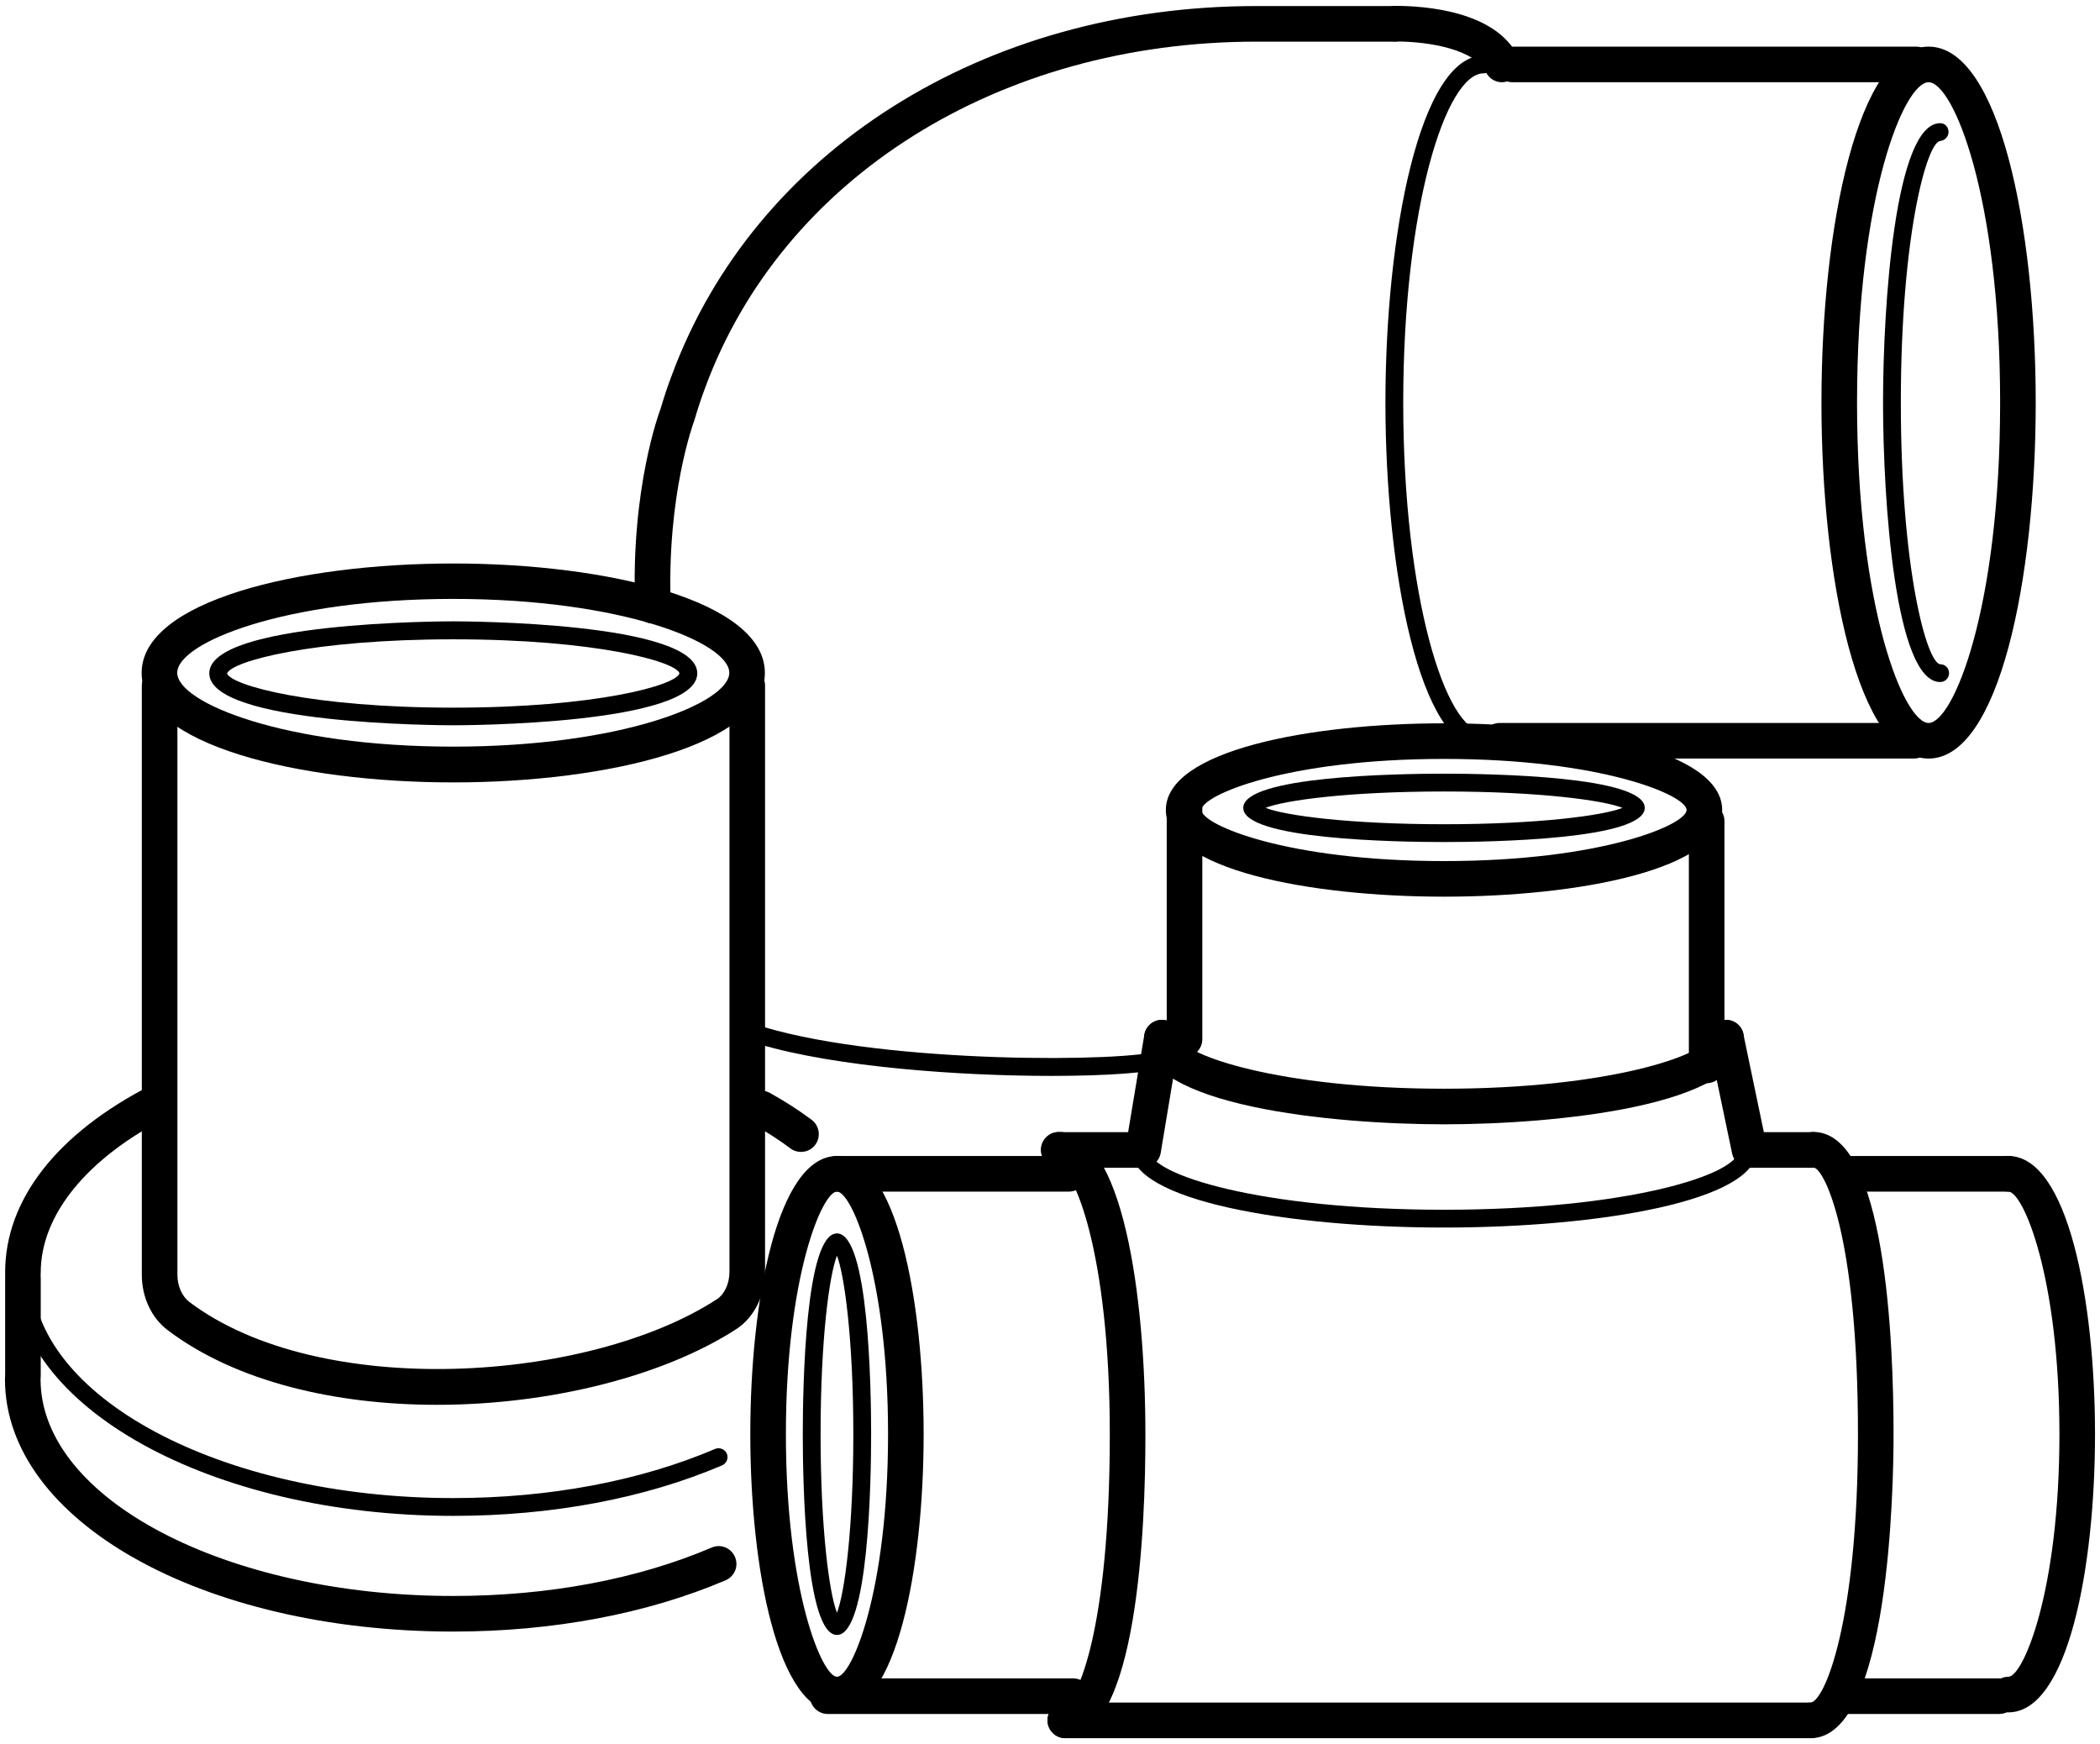 <?xml version="1.0" encoding="UTF-8"?> <svg xmlns="http://www.w3.org/2000/svg" width="118" height="98" viewBox="0 0 118 98" fill="none"><path d="M25.469 85.17C11.859 85.17 0.779 79.03 0.779 71.49C0.779 67.61 3.589 64.04 8.699 61.43C8.949 61.31 9.249 61.4 9.369 61.65C9.499 61.9 9.399 62.2 9.149 62.32C4.469 64.71 1.779 68.06 1.779 71.49C1.779 78.48 12.409 84.17 25.469 84.17C30.869 84.17 35.959 83.21 40.179 81.41C40.429 81.3 40.729 81.42 40.839 81.67C40.949 81.92 40.829 82.22 40.579 82.33C36.229 84.19 30.999 85.17 25.469 85.17Z" fill="black"></path><path d="M47.03 96.21C43.69 96.21 42.16 88.11 42.16 80.58C42.16 73.05 43.68 64.95 47.03 64.95C50.38 64.95 51.9 73.05 51.9 80.58C51.9 88.11 50.37 96.21 47.03 96.21ZM47.03 66.95C46.2 66.95 44.16 71.73 44.16 80.58C44.16 89.43 46.2 94.21 47.03 94.21C47.86 94.21 49.9 89.43 49.9 80.58C49.9 71.73 47.86 66.95 47.03 66.95Z" fill="black"></path><path d="M59.86 97.66C59.31 97.66 58.86 97.21 58.86 96.66C58.86 96.11 59.31 95.66 59.86 95.66C60.5 95.57 62.36 91.67 62.36 80.58C62.36 70.21 60.28 65.6 59.49 65.6C58.94 65.6 58.49 65.15 58.49 64.6C58.49 64.05 58.94 63.6 59.49 63.6C63.08 63.6 64.36 72.75 64.36 80.58C64.37 85.72 63.93 97.66 59.86 97.66Z" fill="black"></path><path d="M112.85 96.21C112.3 96.21 111.85 95.76 111.85 95.21C111.85 94.66 112.3 94.21 112.85 94.21C113.68 94.21 115.72 89.43 115.72 80.58C115.72 71.73 113.68 66.95 112.85 66.95C112.3 66.95 111.85 66.5 111.85 65.95C111.85 65.4 112.3 64.95 112.85 64.95C116.19 64.95 117.72 73.05 117.72 80.58C117.72 88.11 116.19 96.21 112.85 96.21Z" fill="black"></path><path d="M101.74 97.66C101.19 97.66 100.74 97.21 100.74 96.66C100.74 96.11 101.19 95.66 101.74 95.66C102.52 95.59 104.4 91.15 104.4 80.58C104.4 69.19 102.45 65.6 101.9 65.6C101.35 65.6 100.9 65.15 100.9 64.6C100.9 64.05 101.35 63.6 101.9 63.6C105.97 63.6 106.4 75.47 106.4 80.58C106.4 83.44 106.18 97.66 101.74 97.66Z" fill="black"></path><path d="M112.851 66.95H103.631C103.081 66.95 102.631 66.5 102.631 65.95C102.631 65.4 103.081 64.95 103.631 64.95H112.851C113.401 64.95 113.851 65.4 113.851 65.95C113.851 66.5 113.401 66.95 112.851 66.95Z" fill="black"></path><path d="M60.069 66.95H47.029C46.479 66.95 46.029 66.5 46.029 65.95C46.029 65.4 46.479 64.95 47.029 64.95H60.069C60.619 64.95 61.069 65.4 61.069 65.95C61.069 66.5 60.619 66.95 60.069 66.95Z" fill="black"></path><path d="M101.901 65.61H98.311C97.841 65.61 97.431 65.28 97.331 64.82L96.011 58.51C95.901 57.97 96.241 57.44 96.781 57.33C97.321 57.21 97.851 57.56 97.961 58.1L99.111 63.61H101.881C102.431 63.61 102.881 64.06 102.881 64.61C102.881 65.16 102.451 65.61 101.901 65.61Z" fill="black"></path><path d="M64.23 65.61H59.5C58.95 65.61 58.5 65.16 58.5 64.61C58.5 64.06 58.95 63.61 59.5 63.61H63.39L64.3 58.14C64.39 57.6 64.91 57.22 65.45 57.32C65.99 57.41 66.36 57.93 66.27 58.47L65.22 64.78C65.14 65.25 64.72 65.61 64.23 65.61Z" fill="black"></path><path d="M101.739 97.66H59.859C59.309 97.66 58.859 97.21 58.859 96.66C58.859 96.11 59.309 95.66 59.859 95.66H101.729C102.279 95.66 102.729 96.11 102.729 96.66C102.729 97.21 102.289 97.66 101.739 97.66Z" fill="black"></path><path d="M112.331 96.3H103.631C103.081 96.3 102.631 95.85 102.631 95.3C102.631 94.75 103.081 94.3 103.631 94.3H112.331C112.881 94.3 113.331 94.75 113.331 95.3C113.331 95.85 112.891 96.3 112.331 96.3Z" fill="black"></path><path d="M60.3 96.3H46.51C45.96 96.3 45.51 95.85 45.51 95.3C45.51 94.75 45.96 94.3 46.51 94.3H60.3C60.85 94.3 61.3 94.75 61.3 95.3C61.3 95.85 60.85 96.3 60.3 96.3Z" fill="black"></path><path d="M81.14 50.38C73.61 50.38 65.51 48.86 65.51 45.51C65.51 42.16 73.61 40.64 81.14 40.64C88.67 40.64 96.77 42.16 96.77 45.51C96.77 48.86 88.67 50.38 81.14 50.38ZM81.14 42.64C72.29 42.64 67.51 44.68 67.51 45.51C67.51 46.34 72.29 48.38 81.14 48.38C89.99 48.38 94.77 46.34 94.77 45.51C94.77 44.68 89.99 42.64 81.14 42.64Z" fill="black"></path><path d="M81.139 47.31C78.489 47.31 69.859 47.17 69.859 45.39C69.859 43.61 78.489 43.47 81.139 43.47C83.789 43.47 92.419 43.61 92.419 45.39C92.419 47.17 83.789 47.31 81.139 47.31ZM71.109 45.39C72.199 45.82 75.809 46.31 81.139 46.31C86.469 46.31 90.089 45.82 91.169 45.39C90.079 44.96 86.469 44.47 81.139 44.47C75.809 44.47 72.189 44.96 71.109 45.39Z" fill="black"></path><path d="M47.029 91.86C45.249 91.86 45.109 83.23 45.109 80.58C45.109 77.93 45.249 69.3 47.029 69.3C48.809 69.3 48.949 77.93 48.949 80.58C48.949 83.23 48.809 91.86 47.029 91.86ZM47.029 70.55C46.599 71.64 46.109 75.25 46.109 80.58C46.109 85.91 46.599 89.53 47.029 90.61C47.459 89.52 47.949 85.91 47.949 80.58C47.949 75.25 47.449 71.64 47.029 70.55Z" fill="black"></path><path d="M81.139 63.17C74.879 63.17 64.289 62.14 64.289 58.3C64.289 57.75 64.739 57.3 65.289 57.3C65.839 57.3 66.289 57.75 66.289 58.3C66.459 59.27 71.869 61.17 81.139 61.17C90.409 61.17 95.819 59.27 95.989 58.3C95.989 57.75 96.439 57.3 96.989 57.3C97.539 57.3 97.989 57.75 97.989 58.3C97.989 62.14 87.399 63.17 81.139 63.17Z" fill="black"></path><path d="M81.139 68.97C72.409 68.97 63.559 67.47 63.559 64.6C63.559 64.32 63.779 64.1 64.059 64.1C64.339 64.1 64.559 64.32 64.559 64.6C64.559 66.01 70.869 67.97 81.139 67.97C91.409 67.97 97.719 66.01 97.719 64.6C97.719 64.32 97.939 64.1 98.219 64.1C98.499 64.1 98.719 64.32 98.719 64.6C98.719 67.47 89.869 68.97 81.139 68.97Z" fill="black"></path><path d="M66.559 59.39C66.009 59.39 65.559 58.94 65.559 58.39V45.39C65.559 44.84 66.009 44.39 66.559 44.39C67.109 44.39 67.559 44.84 67.559 45.39V58.39C67.559 58.94 67.109 59.39 66.559 59.39Z" fill="black"></path><path d="M95.898 60.86C95.348 60.86 94.898 60.41 94.898 59.86V46.13C94.898 45.58 95.348 45.13 95.898 45.13C96.448 45.13 96.898 45.58 96.898 46.13V59.86C96.898 60.41 96.458 60.86 95.898 60.86Z" fill="black"></path><path d="M108.368 42.62C104.408 42.62 102.348 32.56 102.348 22.62C102.348 12.68 104.418 2.62 108.368 2.62C112.318 2.62 114.388 12.68 114.388 22.62C114.388 32.56 112.328 42.62 108.368 42.62ZM108.368 4.62C106.998 4.62 104.348 10.97 104.348 22.62C104.348 34.27 107.008 40.62 108.368 40.62C109.738 40.62 112.388 34.27 112.388 22.62C112.388 10.97 109.738 4.62 108.368 4.62Z" fill="black"></path><path d="M109.019 38.32C106.479 38.32 105.809 28.05 105.809 22.62C105.809 17.19 106.479 6.92 109.019 6.92C109.289 6.92 109.479 7.13 109.489 7.4C109.499 7.67 109.279 7.9 109.019 7.92C108.269 8 106.809 13.25 106.809 22.62C106.809 31.99 108.269 37.24 109.019 37.32C109.299 37.32 109.519 37.54 109.519 37.82C109.519 38.1 109.299 38.32 109.019 38.32Z" fill="black"></path><path d="M83.368 42.12C79.778 42.12 77.848 32.07 77.848 22.62C77.848 13.17 79.788 3.12 83.368 3.12C83.648 3.12 83.868 3.34 83.868 3.62C83.868 3.9 83.648 4.12 83.368 4.12C81.228 4.12 78.848 11.72 78.848 22.62C78.848 33.52 81.228 41.12 83.368 41.12C83.648 41.12 83.868 41.34 83.868 41.62C83.868 41.9 83.648 42.12 83.368 42.12Z" fill="black"></path><path d="M59.078 60.45C53.948 60.45 46.998 59.96 42.628 58.66C42.368 58.58 42.208 58.3 42.288 58.04C42.368 57.78 42.648 57.63 42.908 57.7C49.978 59.81 63.458 59.66 65.108 59.04C65.368 58.94 65.658 59.07 65.748 59.33C65.848 59.59 65.718 59.88 65.458 59.97C64.688 60.27 62.218 60.45 59.078 60.45Z" fill="black"></path><path d="M84.398 4.62C84.028 4.62 83.678 4.42 83.498 4.06C82.868 2.79 80.358 2.33 78.408 2.33C77.858 2.33 77.408 1.88 77.408 1.33C77.408 0.78 77.858 0.33 78.408 0.33C80.058 0.33 84.028 0.61 85.298 3.17C85.548 3.66 85.338 4.26 84.848 4.51C84.698 4.58 84.548 4.62 84.398 4.62Z" fill="black"></path><path d="M107.538 42.62H84.268C83.718 42.62 83.268 42.17 83.268 41.62C83.268 41.07 83.718 40.62 84.268 40.62H107.538C108.088 40.62 108.538 41.07 108.538 41.62C108.538 42.17 108.098 42.62 107.538 42.62Z" fill="black"></path><path d="M107.668 4.62H84.988C84.438 4.62 83.988 4.17 83.988 3.62C83.988 3.07 84.438 2.62 84.988 2.62H107.668C108.218 2.62 108.668 3.07 108.668 3.62C108.668 4.17 108.218 4.62 107.668 4.62Z" fill="black"></path><path d="M36.688 35.03C36.148 35.03 35.709 34.61 35.688 34.07C35.438 27.45 37.048 23.15 37.118 22.97C37.288 22.39 37.498 21.74 37.739 21.11C42.389 8.49 55.288 0.34 70.588 0.34H78.378C78.928 0.34 79.378 0.79 79.378 1.34C79.378 1.89 78.928 2.34 78.378 2.34H70.588C56.128 2.34 43.968 9.98 39.618 21.8C39.398 22.39 39.199 22.99 39.019 23.61C38.978 23.72 37.459 27.81 37.688 33.99C37.709 34.54 37.279 35.01 36.728 35.03C36.709 35.03 36.699 35.03 36.688 35.03Z" fill="black"></path><path d="M25.469 43.96C16.769 43.96 7.959 41.85 7.959 37.81C7.959 33.77 16.769 31.66 25.469 31.66C34.169 31.66 42.979 33.77 42.979 37.81C42.979 41.85 34.169 43.96 25.469 43.96ZM25.469 33.65C15.999 33.65 9.959 36.11 9.959 37.8C9.959 39.49 15.999 41.95 25.469 41.95C34.939 41.95 40.979 39.49 40.979 37.8C40.979 36.11 34.939 33.65 25.469 33.65Z" fill="black"></path><path d="M45.01 64.72C44.8 64.72 44.59 64.66 44.41 64.52C43.77 64.04 43.05 63.58 42.28 63.15C41.8 62.88 41.62 62.27 41.89 61.79C42.16 61.31 42.77 61.14 43.25 61.4C44.1 61.87 44.89 62.38 45.61 62.92C46.05 63.25 46.14 63.88 45.81 64.32C45.62 64.58 45.32 64.72 45.01 64.72Z" fill="black"></path><path d="M1.289 72.49C0.739 72.49 0.289 72.04 0.289 71.49C0.289 67.41 3.199 63.68 8.479 60.98C8.969 60.73 9.569 60.92 9.829 61.42C10.079 61.91 9.889 62.51 9.389 62.77C4.879 65.08 2.289 68.26 2.289 71.5C2.289 72.04 1.839 72.49 1.289 72.49Z" fill="black"></path><path d="M25.469 91.67C11.349 91.67 0.279 85.44 0.279 77.49C0.279 76.94 0.729 76.49 1.279 76.49C1.829 76.49 2.279 76.94 2.279 77.49C2.279 84.21 12.679 89.67 25.469 89.67C30.799 89.67 35.819 88.73 39.989 86.95C40.499 86.73 41.089 86.97 41.299 87.48C41.519 87.99 41.279 88.57 40.769 88.79C36.359 90.67 31.069 91.67 25.469 91.67Z" fill="black"></path><path d="M25.47 40.75C24.91 40.75 11.76 40.72 11.76 37.83C11.76 34.94 24.91 34.91 25.47 34.91C26.03 34.91 39.18 34.94 39.18 37.83C39.18 40.72 26.03 40.75 25.47 40.75ZM12.76 37.84C12.99 38.51 17.51 39.76 25.47 39.76C33.46 39.76 37.99 38.51 38.18 37.83C37.99 37.17 33.46 35.92 25.47 35.92C17.52 35.92 12.99 37.16 12.76 37.84Z" fill="black"></path><path d="M24.549 78.93C18.889 78.93 13.279 77.65 9.429 74.74C8.509 74.05 7.969 72.88 7.969 71.63V38.53C7.969 37.98 8.419 37.53 8.969 37.53C9.519 37.53 9.969 37.98 9.969 38.53V71.63C9.969 72.25 10.229 72.84 10.639 73.15C17.969 78.68 33.059 77.69 40.279 73C40.709 72.72 40.989 72.12 40.989 71.46V38.52C40.989 37.97 41.439 37.52 41.989 37.52C42.539 37.52 42.989 37.97 42.989 38.52V71.46C42.989 72.8 42.369 74.03 41.369 74.68C37.249 77.34 30.859 78.93 24.549 78.93Z" fill="black"></path><path d="M1.289 78.27C0.739 78.27 0.289 77.82 0.289 77.27V71.8C0.289 71.25 0.739 70.8 1.289 70.8C1.839 70.8 2.289 71.25 2.289 71.8V77.27C2.289 77.83 1.839 78.27 1.289 78.27Z" fill="black"></path></svg> 
